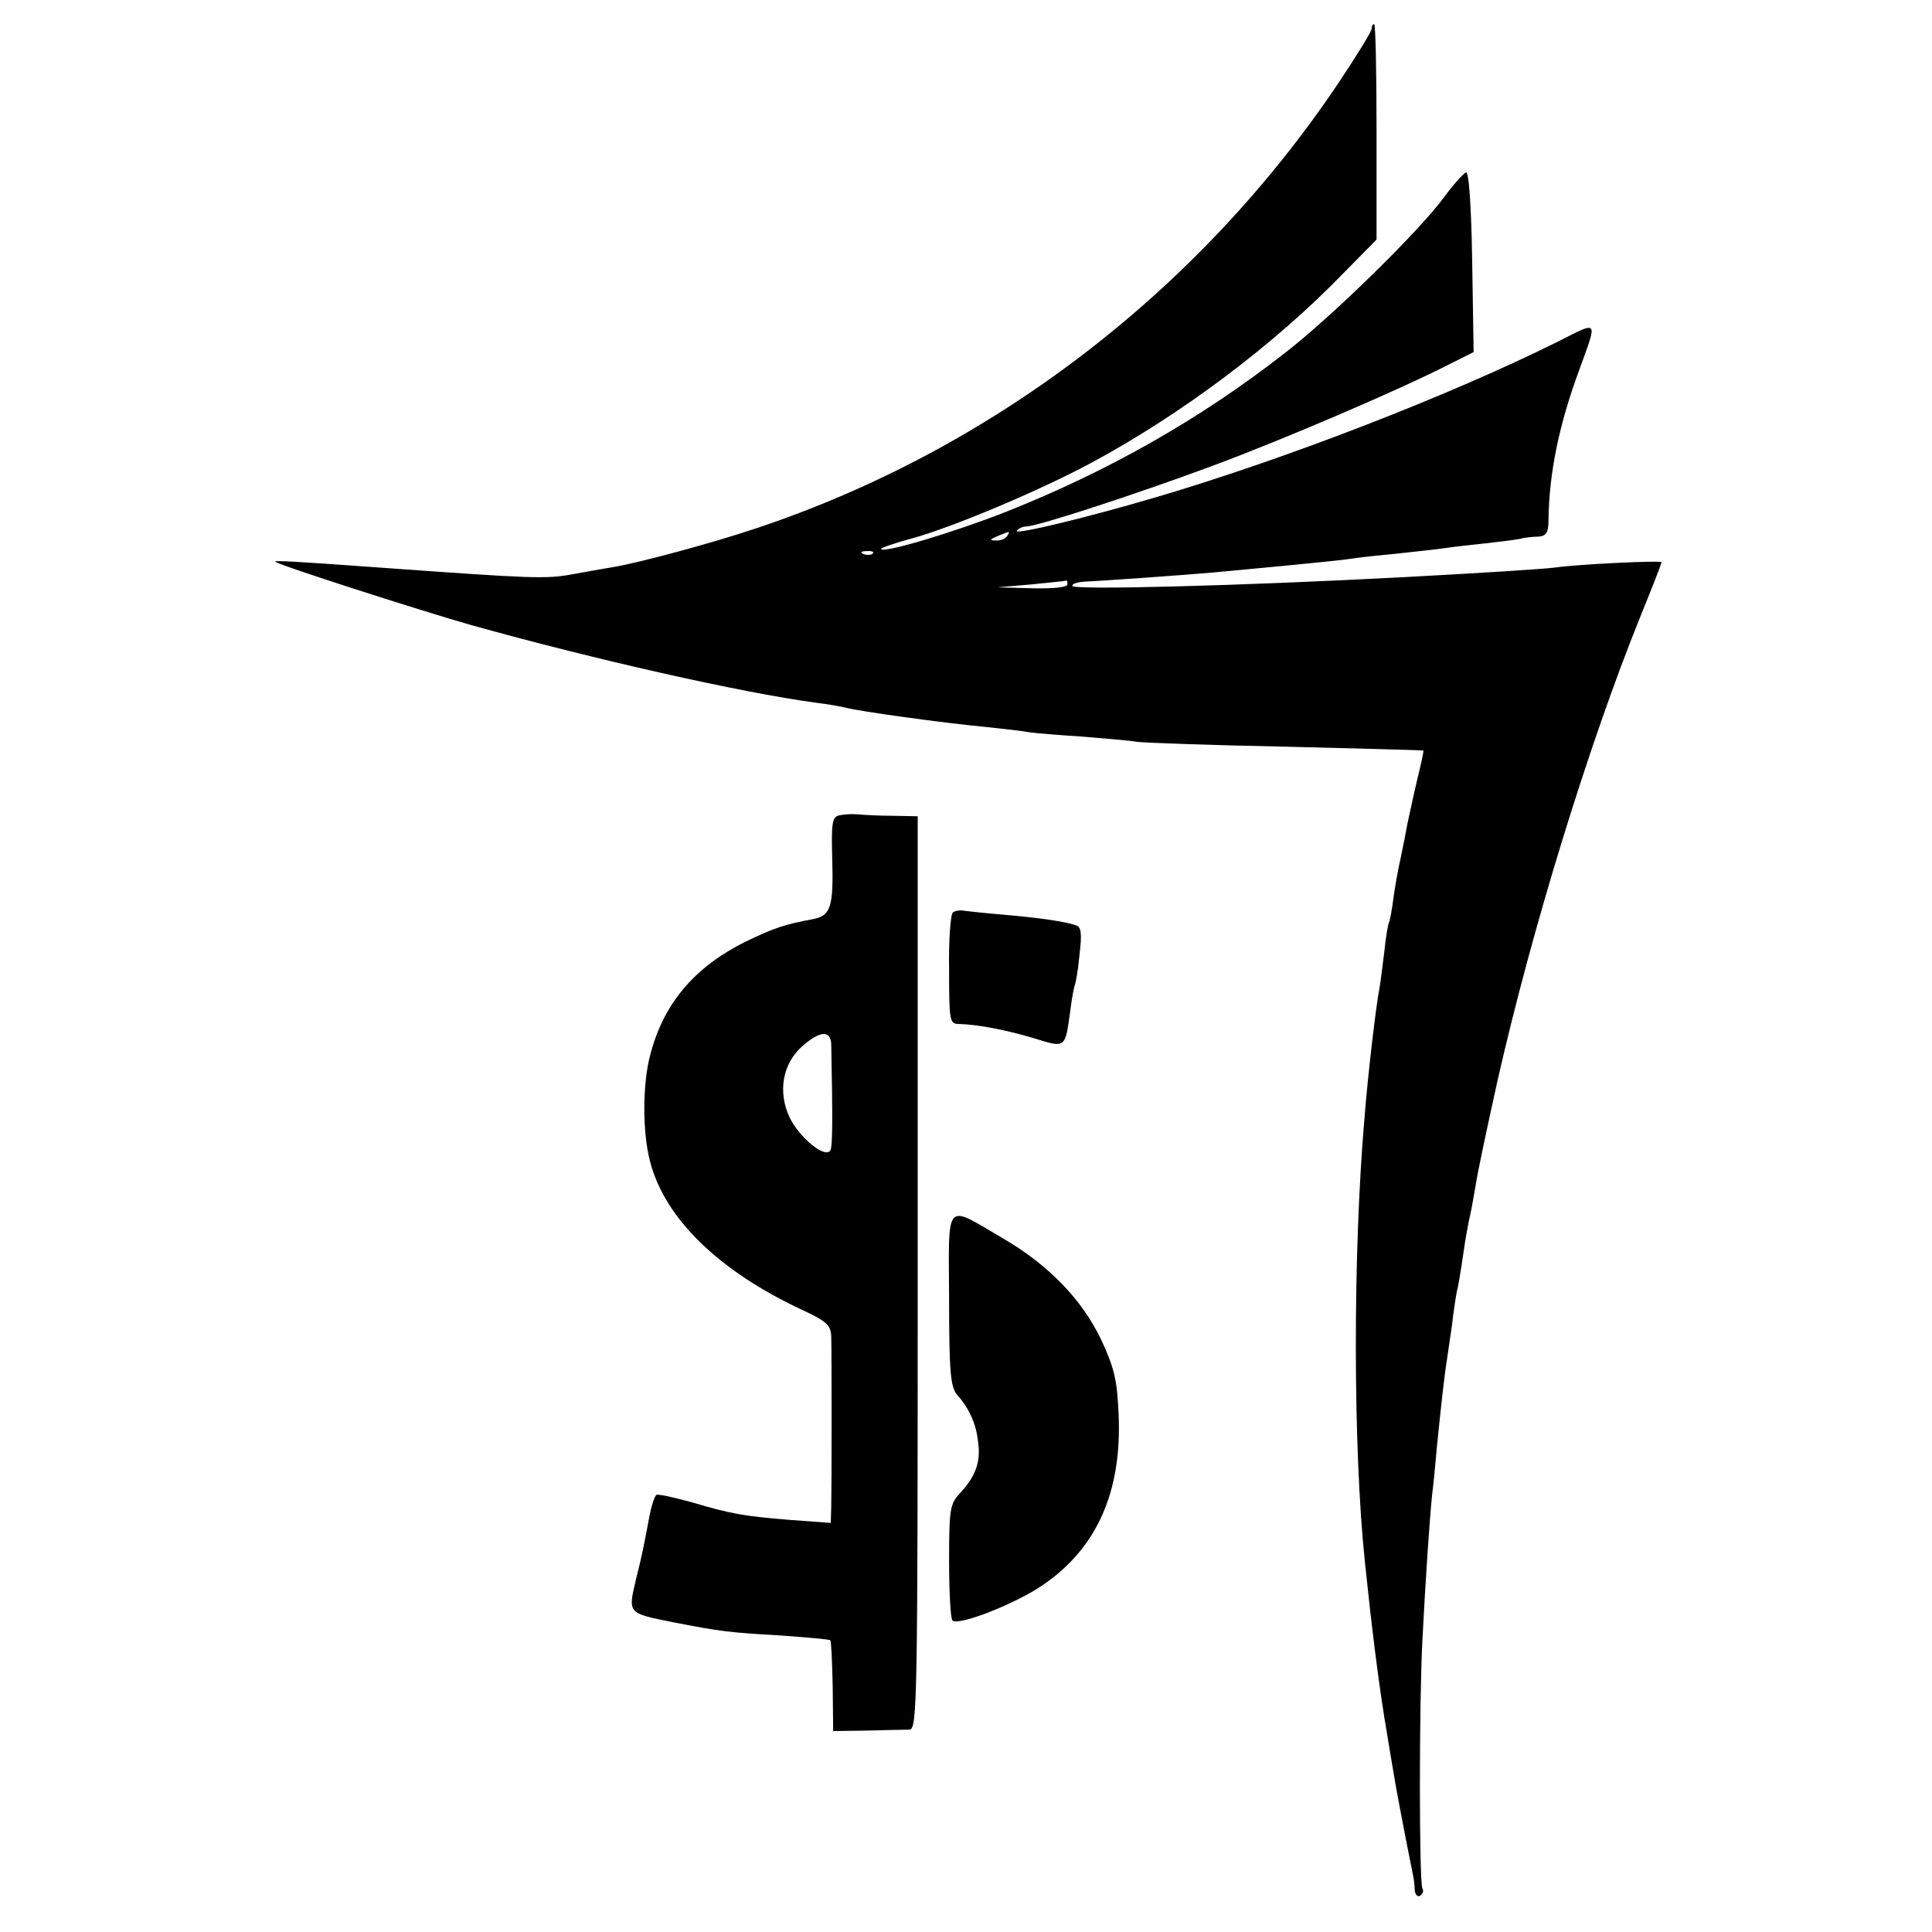<?xml version="1.0" standalone="no"?>
<!DOCTYPE svg PUBLIC "-//W3C//DTD SVG 20010904//EN"
 "http://www.w3.org/TR/2001/REC-SVG-20010904/DTD/svg10.dtd">
<svg version="1.0" xmlns="http://www.w3.org/2000/svg"
 width="400pt" height="400pt" viewBox="0 0 400 400"
 preserveAspectRatio="xMidYMid meet">
<g transform="translate(0,400) scale(0.1,-0.1)"
fill="#000000" stroke="none">
<path d="M2840 3941 c0 -6 -31 -56 -69 -113 -290 -432 -719 -760 -1206 -922
-89 -30 -241 -71 -295 -80 -19 -3 -57 -10 -85 -15 -55 -10 -81 -9 -400 14
-179 13 -219 15 -215 12 7 -7 303 -102 405 -131 254 -71 559 -140 715 -161 25
-3 52 -8 60 -10 30 -8 205 -32 290 -40 36 -4 76 -8 90 -11 14 -2 63 -6 110 -9
47 -4 99 -8 115 -11 17 -2 156 -7 310 -10 154 -4 281 -7 282 -8 1 -1 -5 -28
-13 -61 -8 -33 -16 -73 -20 -90 -3 -16 -9 -48 -14 -71 -5 -22 -12 -60 -15 -83
-3 -24 -7 -46 -9 -50 -2 -3 -7 -31 -10 -62 -4 -31 -8 -65 -10 -75 -7 -35 -24
-179 -31 -269 -24 -277 -24 -683 1 -920 14 -135 27 -238 40 -320 8 -49 17
-103 20 -120 4 -25 16 -90 39 -205 2 -8 4 -23 4 -33 1 -10 6 -15 11 -12 6 4 8
10 5 15 -7 11 -7 386 0 515 6 120 15 251 20 300 3 22 7 67 10 100 8 79 15 144
20 175 2 14 7 48 11 75 3 28 8 59 10 70 3 11 7 36 10 55 3 19 7 49 10 65 3 17
7 37 9 45 2 8 6 33 10 55 3 22 24 121 46 220 71 313 189 696 295 958 24 59 44
110 44 113 0 4 -172 -4 -220 -11 -23 -3 -147 -11 -315 -20 -340 -18 -685 -27
-685 -18 0 5 12 8 28 9 29 1 199 13 267 19 236 22 269 26 295 30 14 2 52 6 85
9 33 4 76 8 95 11 19 3 58 7 85 10 28 3 59 7 70 9 11 3 29 5 40 5 16 1 21 8
21 34 1 97 22 199 64 312 38 105 41 101 -46 57 -219 -109 -558 -241 -829 -321
-142 -42 -295 -79 -290 -70 4 5 12 9 20 9 22 0 222 65 384 125 148 55 384 156
490 210 l52 26 -3 188 c-2 121 -7 187 -13 184 -5 -2 -26 -25 -45 -51 -52 -71
-234 -249 -330 -323 -174 -136 -366 -245 -578 -329 -107 -42 -250 -85 -258
-77 -2 2 26 12 63 22 82 22 265 99 371 156 188 101 381 246 524 394 l68 69 0
223 c0 123 -2 223 -5 223 -3 0 -5 -4 -5 -9z m-755 -1051 c-3 -5 -14 -10 -23
-9 -14 0 -13 2 3 9 27 11 27 11 20 0z m-278 -36 c-3 -3 -12 -4 -19 -1 -8 3 -5
6 6 6 11 1 17 -2 13 -5z m403 -64 c0 -6 -30 -9 -72 -8 l-73 2 70 6 c39 4 71 7
73 8 1 1 2 -2 2 -8z"/>
<path d="M1738 2312 c-15 -3 -17 -15 -15 -88 3 -102 -3 -120 -40 -127 -59 -11
-80 -18 -138 -46 -108 -53 -172 -130 -199 -236 -16 -60 -16 -161 0 -220 30
-117 142 -227 317 -308 49 -23 57 -31 58 -54 1 -35 1 -306 0 -352 l-1 -34 -82
6 c-98 8 -122 12 -207 37 -36 10 -68 17 -72 15 -4 -3 -10 -22 -14 -42 -12 -63
-14 -76 -29 -136 -16 -68 -16 -67 79 -86 98 -19 116 -21 220 -27 55 -4 102 -8
104 -10 2 -2 4 -45 5 -96 l1 -92 70 1 c39 1 78 2 88 2 16 1 17 53 17 946 l0
945 -52 1 c-29 0 -62 2 -73 3 -11 1 -28 0 -37 -2z m-17 -474 c3 -155 3 -212
-2 -220 -11 -17 -64 27 -84 68 -25 53 -15 111 25 147 37 33 60 35 61 5z"/>
<path d="M1973 2111 c-5 -3 -9 -57 -8 -118 0 -106 1 -113 20 -113 40 -1 101
-13 157 -30 65 -20 63 -21 74 58 3 26 8 49 9 52 2 3 7 31 10 63 5 43 4 58 -7
61 -21 8 -78 16 -148 22 -36 3 -72 7 -81 8 -9 2 -21 1 -26 -3z"/>
<path d="M1965 1311 c0 -150 3 -182 16 -198 25 -28 40 -60 44 -98 6 -41 -5
-71 -36 -105 -22 -23 -24 -32 -24 -142 0 -64 3 -120 7 -123 12 -12 132 35 188
74 111 76 163 193 156 352 -3 72 -9 97 -36 155 -40 84 -110 156 -205 211 -120
70 -111 81 -110 -126z"/>
</g>
</svg>
